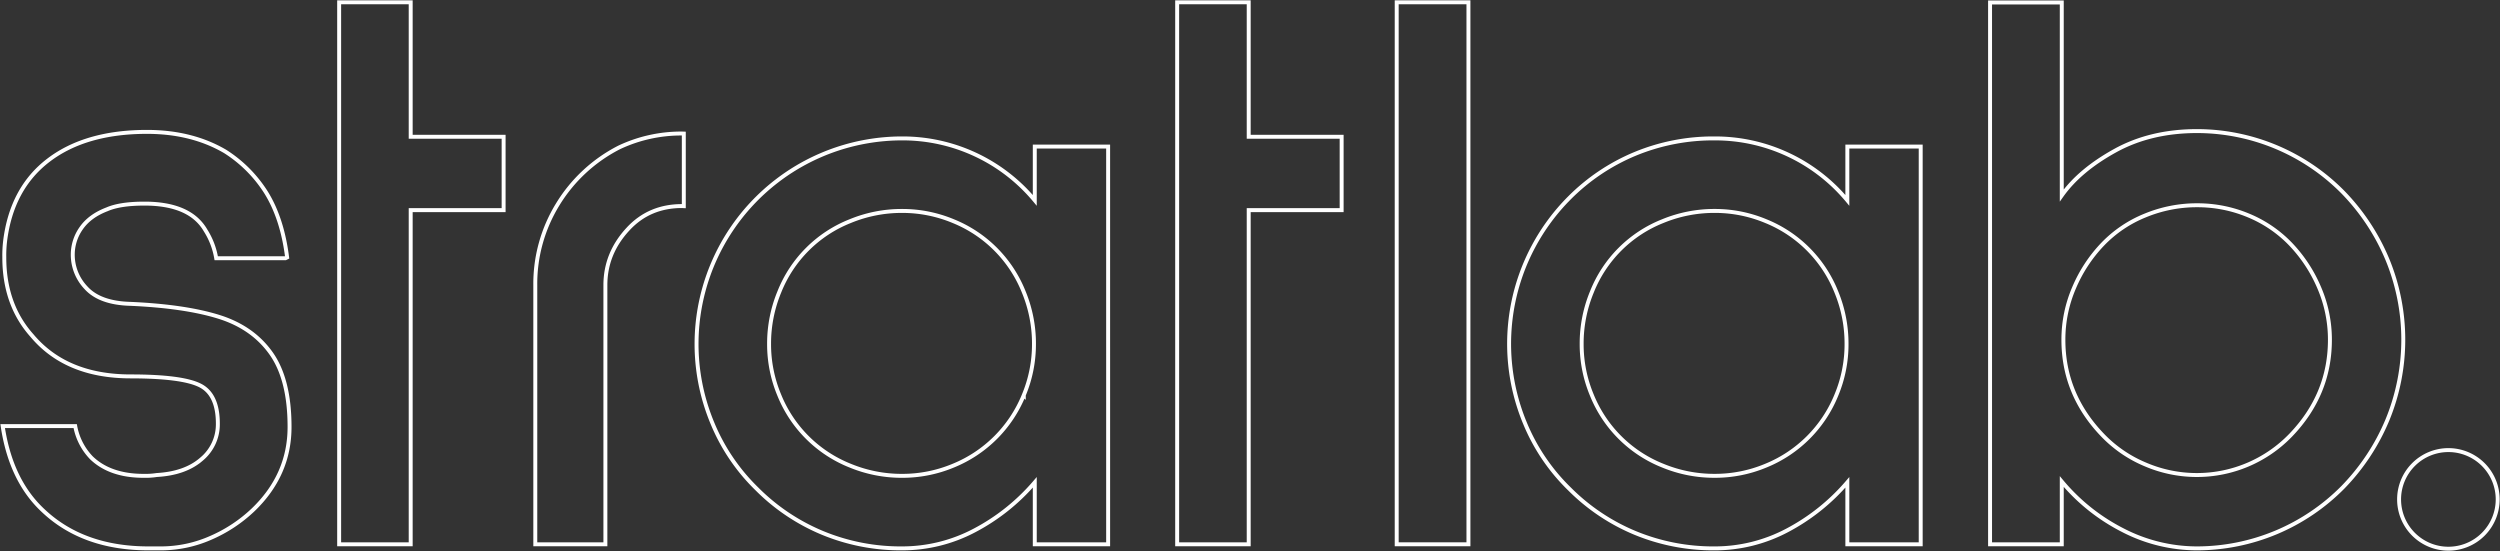 <svg xmlns="http://www.w3.org/2000/svg" xmlns:xlink="http://www.w3.org/1999/xlink" width="1267.317" height="279.348" viewBox="0 0 1267.317 279.348">
  <rect x="0" y="0" width="1267.317" height="279.348" fill="#333333" stroke="none"/>
  <defs>
    <clipPath id="clip-path">
      <rect id="Rectangle_460" data-name="Rectangle 460" width="1267.317" height="279.348" fill="none" stroke="#707070" stroke-width="2"/>
    </clipPath>
  </defs>
  <g id="logo-stratlab-linhas" clip-path="url(#clip-path)">
    <path id="Path_702" data-name="Path 702" d="M519.886,122.556A24.993,24.993,0,1,0,544.9,97.537,25,25,0,0,0,519.886,122.556Z" transform="translate(696.276 130.63)" fill="none" stroke="#fff" stroke-width="2"/>
    <path id="Path_703" data-name="Path 703" d="M103.452,78.577Q95.6,64.941,72.471,64.941q-12.4,0-19.007,2.894-8.674,3.309-13.018,9.5a23.277,23.277,0,0,0-4.337,13.631A24.284,24.284,0,0,0,42.722,107.5q7.025,7.867,22.726,8.26Q93.116,117,110.276,122.37q17.134,5.379,26.443,18.593,9.288,13.222,9.287,37.183,0,24.38-18.588,42.145a73.347,73.347,0,0,1-21.28,14.043,62.438,62.438,0,0,1-25.4,5.378h-6.2q-33.054,0-53.294-19.009Q4.708,205.421.58,177.734H37.347a31.164,31.164,0,0,0,8.265,16.111q9.5,9.1,26.446,9.093a36.956,36.956,0,0,0,6.611-.414q14.457-.821,22.721-8.059a22.918,22.918,0,0,0,8.267-17.968q0-14.885-9.09-19.421t-35.117-4.545q-32.651,0-49.993-20.658Q1.4,116.174,1.406,92.208a62.751,62.751,0,0,1,.407-8.265Q5.125,57.1,23.919,42.842T73.708,28.579q22.717,0,39.663,9.923A66.983,66.983,0,0,1,134.022,59.16q8.264,13.229,10.754,33.047l-.83.414h-35.12A38.163,38.163,0,0,0,103.452,78.577Z" transform="translate(0.777 38.275)" fill="none" stroke="#fff" stroke-width="2"/>
    <path id="Path_704" data-name="Path 704" d="M291.359,105.854V275.246H255.094V.5h36.266V68.668H338.47v37.185Z" transform="translate(341.643 0.669)" fill="none" stroke="#fff" stroke-width="2"/>
    <path id="Path_705" data-name="Path 705" d="M109.76,105.854V275.246H73.494V.5H109.76V68.668h47.106v37.185Z" transform="translate(98.43 0.669)" fill="none" stroke="#fff" stroke-width="2"/>
    <rect id="Rectangle_459" data-name="Rectangle 459" width="36.369" height="274.747" transform="translate(708.025 1.167)" fill="none" stroke="#fff" stroke-width="2"/>
    <path id="Path_706" data-name="Path 706" d="M498.487,235.742v-31.4a103.874,103.874,0,0,1-30.572,24.385,78.211,78.211,0,0,1-36.771,9.09,103.555,103.555,0,0,1-40.285-7.848A102.355,102.355,0,0,1,357.6,207.652a99.189,99.189,0,0,1-22.516-33.265A104.727,104.727,0,0,1,357.6,60.153a102.453,102.453,0,0,1,33.258-22.31,103.513,103.513,0,0,1,40.285-7.848,87.182,87.182,0,0,1,67.343,31.4V34.126H535.67V235.742ZM404.911,71.931a64.032,64.032,0,0,0-35.946,35.941A68.424,68.424,0,0,0,363.8,134.1a66.849,66.849,0,0,0,5.167,26.032,64.511,64.511,0,0,0,35.946,35.74,68.394,68.394,0,0,0,26.233,5.165,66.949,66.949,0,0,0,26.034-5.165,65.029,65.029,0,0,0,35.733-35.74,66.928,66.928,0,0,0,5.163-26.032,68.505,68.505,0,0,0-5.163-26.233,64.538,64.538,0,0,0-35.733-35.941,67.039,67.039,0,0,0-26.034-5.17A68.486,68.486,0,0,0,404.911,71.931Z" transform="translate(437.983 40.172)" fill="none" stroke="#fff" stroke-width="2"/>
    <path id="Path_707" data-name="Path 707" d="M190.364,28.935a73.546,73.546,0,0,0-31.812,7.023,78.078,78.078,0,0,0-31.2,28.921A76.911,76.911,0,0,0,116,105.785V237.164h35.531V105.785q0-16.113,11.568-28.521,10.73-11.551,27.264-11.558c.3,0,.615.051.917.061V28.975C190.972,28.97,190.675,28.935,190.364,28.935Z" transform="translate(155.357 38.752)" fill="none" stroke="#fff" stroke-width="2"/>
    <path id="Path_708" data-name="Path 708" d="M322.4,34.126V61.393a87.182,87.182,0,0,0-67.343-31.4A104.219,104.219,0,0,0,159,174.387a99.178,99.178,0,0,0,22.516,33.262,102.315,102.315,0,0,0,33.26,22.314,103.51,103.51,0,0,0,40.283,7.851,78.188,78.188,0,0,0,36.769-9.09A103.7,103.7,0,0,0,322.4,204.34v31.4h37.185V34.126Zm-5.572,126.01a65.043,65.043,0,0,1-35.735,35.74,67,67,0,0,1-26.036,5.165,68.429,68.429,0,0,1-26.233-5.165,64.511,64.511,0,0,1-35.945-35.74,66.888,66.888,0,0,1-5.165-26.032,68.464,68.464,0,0,1,5.165-26.233,64.031,64.031,0,0,1,35.945-35.941,68.521,68.521,0,0,1,26.233-5.17,67.084,67.084,0,0,1,26.036,5.17,64.551,64.551,0,0,1,35.735,35.941,68.64,68.64,0,0,1,5.165,26.233A67.058,67.058,0,0,1,316.826,160.136Z" transform="translate(202.156 40.172)" fill="none" stroke="#fff" stroke-width="2"/>
    <path id="Path_709" data-name="Path 709" d="M632.662,130.8a108.945,108.945,0,0,0-22.516-34.081,104.117,104.117,0,0,0-73.956-30.986q-23.555,0-41.525,9.912T467.6,98.366V.535H431.249V275.2H467.6v-31.81A98.44,98.44,0,0,0,498.8,268.18a81.879,81.879,0,0,0,37.391,9.09,104.214,104.214,0,0,0,73.956-30.993,108.956,108.956,0,0,0,22.516-34.083,106.787,106.787,0,0,0,0-81.393ZM583.7,219.834a66,66,0,0,1-47.516,20.249,66.135,66.135,0,0,1-26.23-5.373,64.311,64.311,0,0,1-21.695-14.876q-19.847-20.646-19.832-48.33a66.228,66.228,0,0,1,5.371-26.242,73.125,73.125,0,0,1,14.461-22.1,62.228,62.228,0,0,1,21.695-14.667,68.5,68.5,0,0,1,26.23-5.163,67.038,67.038,0,0,1,26.032,5.163A62.921,62.921,0,0,1,583.7,123.158a73.33,73.33,0,0,1,14.457,22.1,66.435,66.435,0,0,1,5.373,26.242Q603.535,199.179,583.7,219.834Z" transform="translate(577.566 0.717)" fill="none" stroke="#fff" stroke-width="2"/>
  </g>
</svg>
